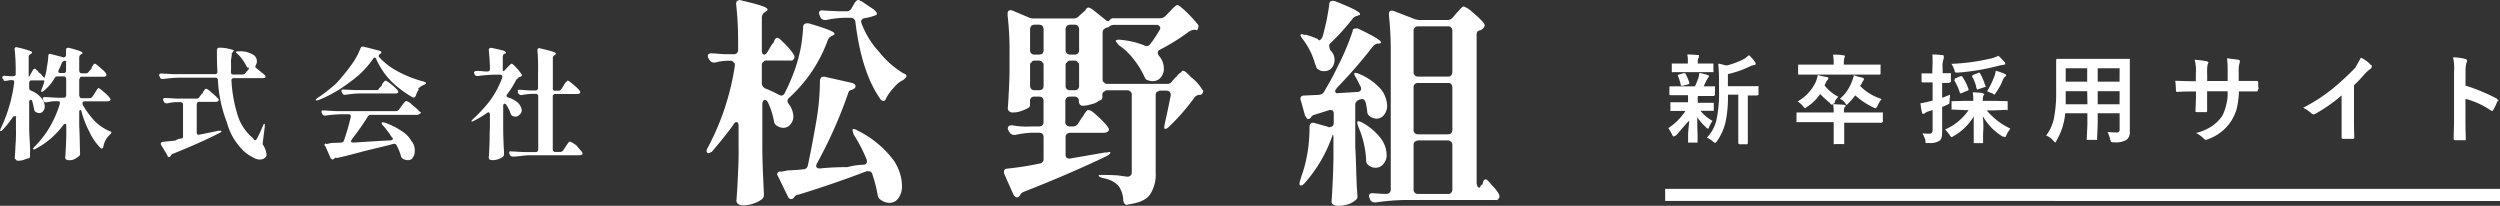 <?xml version="1.0" encoding="UTF-8"?> <svg xmlns="http://www.w3.org/2000/svg" id="レイヤー_1" data-name="レイヤー 1" viewBox="0 0 414 34.08"><rect x="0" y="0" width="414" height="34.08" fill="#333333" stroke="none"/><defs><style>.cls-1{fill:#fff;fill-rule:evenodd;}</style></defs><path class="cls-1" d="M275.75,33.26v-2H414v2ZM412.88,18.18c-.06.15-.13.18-.21.18s.07,0-.18-.08a13.31,13.31,0,0,0-4.21-1.93V20c0,.4,0,1.45.06,3h0c0,.28-.09.2-.28.2h-1.43c-.2,0-.3-.06-.3-.24,0-1,.06-2.09.06-3.12v-8a8.58,8.58,0,0,0-.16-2.37,9.7,9.7,0,0,1,2,.26c.2.06.3.13.3.27s0,.25-.07.37-.17.64-.17,1.5v2.29a29.92,29.92,0,0,1,5.23,2.18c0,.22.25.17.25.36a.46.46,0,0,0-.21.06A8.13,8.13,0,0,1,412.88,18.18ZM391.7,12.11a25.4,25.4,0,0,1-1.88,2v5.3c0,.94,0,2.05.05,3.34h0a.21.21,0,0,1-.19.23H388c-.07,0-.23-.07-.23-.2v-7a25.83,25.83,0,0,1-4.41,3.08.5.5,0,0,1-.24.06.54.54,0,0,1-.34-.16,5.91,5.91,0,0,0-1.38-.94,27.54,27.54,0,0,0,5.05-3.29,45.6,45.6,0,0,0,3.6-3.35c.28-.54.62-1.09.91-1.65a5,5,0,0,1,1.7,1.26c.08-.07.12,0,.12.1s-.07.26-.07.36A11.14,11.14,0,0,0,391.7,12.11Zm-17.93,3h-3a14.43,14.43,0,0,1-.4,3A8.2,8.2,0,0,1,369.5,20a7.56,7.56,0,0,1-3.78,3c-.22.09-.37.14-.29.14A.53.53,0,0,1,365,23a4.65,4.65,0,0,0-1.33-1,8.28,8.28,0,0,0,2.84-1.28A6.27,6.27,0,0,0,368,19.17a7.49,7.49,0,0,0,.66-1.82,6.91,6.91,0,0,0,.23-2.26H365.5v3.23a.24.24,0,0,1-.11.23h-1.54c-.19,0-.29-.08-.29-.19h0c.06-.91.09-1.78.09-2.62v-.61h-.41c-1,0-1.89,0-2.72.08-.11,0-.18-.1-.19-.31a11.28,11.28,0,0,0-.11-1.54c.75,0,1.73.07,3,.07h.41v-1.2a7,7,0,0,0-.2-2.36,19.17,19.17,0,0,1,2,.25c.16,0,.33.29.33.23s-.12.17-.18.34a6.63,6.63,0,0,0-.07,1.54v1.16h3.39v-1.9a16.56,16.56,0,0,0-.1-1.86c.93.11,1.56.2,2,.27a.33.33,0,0,1,.13.26.89.89,0,0,1-.07.28,4.79,4.79,0,0,0-.13,1.41v1.53h3c.11,0,.17,0,.22.17a2.65,2.65,0,0,1,0,.63c0,.22.16.43,0,.63s0,.3-.16.3ZM352.7,21.86a1.55,1.55,0,0,1-.54,1.27,3.51,3.51,0,0,1-2.11.41.87.87,0,0,1-.45-.06c-.05,0,0-.17-.14-.3a4.39,4.39,0,0,0-.45-1.32c.58,0,1.08.06,1.49.06a.44.44,0,0,0,.51-.38.33.33,0,0,0,0-.14V18.74h-3.63v1.91L347.27,23c0,.08,0,.13.11.14h-1.81a.17.17,0,0,1,0-.14l.1-2.37V18.74H342a10.84,10.84,0,0,1-1.39,4.43c-.12.22-.22.42-.29.42a3.89,3.89,0,0,0-.34-.36,2.88,2.88,0,0,0-1.14-.81,7.05,7.05,0,0,0,1.32-3,21.94,21.94,0,0,0,.34-4.28V9.9s.13-.15,0-.17H352.7a.19.19,0,0,1,0,.15v12Zm-7.06-10.58h-3.56V13.5h3.56Zm0,3.8h-3.56v2.17h3.6Zm5.37-3.8h-3.63V13.5H351Zm0,3.8h-3.63v2.17H351Zm-18.72,7.21c-.11.24-.14.39-.28.39a1,1,0,0,0-.38-.09,9.33,9.33,0,0,1-3.29-3.4A13.19,13.19,0,0,1,328.4,22v1.68h-1.55a.24.24,0,0,1,0-.12v-4.3a9,9,0,0,1-3.35,3.26c-.16.11-.28.17-.19.17-.21,0-.31-.12-.46-.37a8,8,0,0,0-.74-.9,9.13,9.13,0,0,0,3.89-3.2h-.48l-2-.09c-.27,0-.32,0-.34.09v-1.4a.2.2,0,0,1,0-.15c0,.14.07.06.33.06l2-.05h1.27c0-.36,0-.83-.1-1.41a13.55,13.55,0,0,1,1.6.11c.16.18.32.08.32.18s-.09.13-.13.22l-.06.18a2.92,2.92,0,0,0-.06.72h1.79l2.16.05c.09,0,.23.1.17-.05a.17.17,0,0,1,0,.14V18a.39.39,0,0,0,.09.29c-.15-.12-.2-.12-.29-.12l-2.16.09H329a11.31,11.31,0,0,0,3.89,3C332.84,21.44,332.5,21.81,332.29,22.29Zm-.6-9.11a9.46,9.46,0,0,1-1.15,2.12c-.15.23-.26.34-.13.34-.25,0-.26-.06-.43-.18a7.89,7.89,0,0,1-.91-.37,16.35,16.35,0,0,0,1.21-2.49,5.38,5.38,0,0,0,.22-.9,9.4,9.4,0,0,1,1.44.49q.27.12.27.24c0,.14,0,.14-.15.23A1.59,1.59,0,0,0,331.69,13.18ZM327.76,12q.08,0,.15.15a9,9,0,0,1,.84,2c.05.06.15.1.15.13a1,1,0,0,1-.34.16l-.95.31a.56.56,0,0,1-.17.09c-.06,0,.05-.11-.14-.22a5.13,5.13,0,0,0-.76-2c0,.11.12-.09.12-.11s-.09-.09.09-.13l.83-.32C327.67,12,327.88,12,327.76,12Zm-3.1.59c.09.08.15,0,.26,0l.06.12a8.7,8.7,0,0,1,1,2,.24.24,0,0,1,0,.12c0,.19-.07.12-.21.18l-.93.39a.64.64,0,0,1-.18.06c.14,0-.08,0-.11-.13a9,9,0,0,0-.92-2.05.38.38,0,0,0,.09-.13s-.09-.09,0-.15Zm7.15-1.88a5.76,5.76,0,0,0-.81.15A36.61,36.61,0,0,1,324.26,12H324a.29.29,0,0,1-.26-.11.28.28,0,0,1-.05-.23,6.25,6.25,0,0,0-.52-1.11,33.62,33.62,0,0,0,6.4-.86,5,5,0,0,0,1.35-.47,7.84,7.84,0,0,1,1,1,.56.56,0,0,1,.15.32c0,.08-.05.15-.24.15Zm-9,3h-1.19v2.47l1.31-.52c0,.33-.07.67-.08,1s0,.43-.08.49a2.07,2.07,0,0,1-.39.22l-.76.33v4c0,.81-.06,1.34-.48,1.6a2.87,2.87,0,0,1-1.74.36,1.93,1.93,0,0,1-.48,0,.49.49,0,0,1-.05-.41,9.63,9.63,0,0,0-.5-1.19,10.69,10.69,0,0,0,1.13.06.46.46,0,0,0,.41-.15.84.84,0,0,0,.13-.46V18.2l-.73.24a1.28,1.28,0,0,0-.57.31c-.09,0,0,.06-.26.06s-.16-.07-.19-.2a9.78,9.78,0,0,1-.26-1.53,12,12,0,0,0,1.47-.31,5.36,5.36,0,0,0,.54-.14v-3h-1.67c-.11,0-.16-.06-.16-.18V12.31a.54.54,0,0,1,0-.18.33.33,0,0,1,.14,0H320V11.3A16.05,16.05,0,0,0,320,9c.55,0,1.1.05,1.64.11.17,0,.26.07.26.16a1,1,0,0,0,0,.35,3.32,3.32,0,0,0-.2,1.62v.86h1.37a.43.43,0,0,1,0,.16v1.3a.54.54,0,0,1-.24.08ZM311.66,20.3H305.4v3.38a.22.22,0,0,1,0,.16.33.33,0,0,1-.14,0h-1.41c-.16.12-.19-.06-.19-.14V20.2h-6.22s.06-.07.06-.15V18.78c0-.12,0-.18.07-.18h6.09a7.13,7.13,0,0,0-.1-1.38c.63.06,1.2.05,1.71.11.17,0,.38.09.38.2s-.16.15-.23.29a2.07,2.07,0,0,0-.06.61v.17h6.44a.2.2,0,0,1,0,.15v1.41a.24.24,0,0,1-.12.07Zm-1.06-2.38a1,1,0,0,1-.37-.15,12.09,12.09,0,0,1-3-2A14.09,14.09,0,0,1,306.19,17c-.2.16-.32.36-.38.36s-.18-.21-.34-.41a1.4,1.4,0,0,0-.8-.59,7,7,0,0,0,2-2.87,5,5,0,0,0,.33-1.06,6.88,6.88,0,0,0,1.41.4c.17.07.26.15.26.24s-.05.14-.14.32c.05,0-.19.16-.2.4l-.3.42a8.55,8.55,0,0,0,3.57,2.17,3.94,3.94,0,0,0-.61,1c-.17.33-.27.47-.37.47Zm.71-5.59H297.77s0-.07,0-.05v-1.6h5.89v-.14a8.42,8.42,0,0,0-.11-1.5,7.78,7.78,0,0,1,1.71.1c.18,0,.26.07.26.16a1.63,1.63,0,0,1-.11.31,4.86,4.86,0,0,0-.07.93v.14h6.08a.25.25,0,0,1,0,.17v1.38ZM303.84,17c-.32.22-.42.33-.49.33A.79.79,0,0,1,303,17a19.69,19.69,0,0,1-1.59-1.45,7.31,7.31,0,0,1-2.12,2.1,1.26,1.26,0,0,1-.36.24c-.06,0-.18-.11-.36-.34a3.81,3.81,0,0,0-.88-.77,7.27,7.27,0,0,0,3-3.23,5.71,5.71,0,0,0,.33-1.14,12.81,12.81,0,0,0,1.61.34.2.2,0,0,1,.15.22.27.27,0,0,1-.12.22,1.9,1.9,0,0,0-.37.63l-.15.3A6.72,6.72,0,0,0,304.43,16c-.29.32-.57.6-.57.87Zm-12.78-1.21h-1.62v7.92s-.06.16-.12.16H288c.06,0-.13-.11-.14-.17a.2.2,0,0,1,0-.15V15.66h-1.71a20,20,0,0,1-.42,4.63,9.34,9.34,0,0,1-1.38,3.05c-.15.2-.26.3-.34.3a1,1,0,0,1-.35-.23,3.88,3.88,0,0,0-1-.64,6.25,6.25,0,0,0,1.65-3.24,21,21,0,0,0,.36-4.62V13.17c0-1.07-.07-2-.13-2.64.53,0,1,.3,1.47.28A13.69,13.69,0,0,0,288.9,9.7c.19-.16.47-.36.73-.59a6.39,6.39,0,0,1,1,1.14.46.46,0,0,1,.11.3c0,.11-.08.18-.24.2a2,2,0,0,0-.63.19,17,17,0,0,1-3.73,1.31v2h5.07c.13,0,0,.07,0,.14v1.17c0,.11.09.13,0,.15s0,0-.13,0Zm-7.17.09h-2.73a6.46,6.46,0,0,0,0,.88V17h2.73c-.09,0-.09.07-.09.22v1.11h-2.21a7.52,7.52,0,0,0,2,1.68,5,5,0,0,0-.57,1c-.06.17,0,.26-.18.26s-.19-.08-.34-.23a7.84,7.84,0,0,1-1.43-1.66c0,.89,0,1.82.05,2.78v1.43a.38.38,0,0,1-.15,0h-1.42a.33.33,0,0,1,0-.14V22.18c.05-.91.15-1.67.2-2.23-.67.65-1.36,1.52-2.15,2.41a2.3,2.3,0,0,1-.44.23c-.05,0-.17-.11-.26-.32a9.7,9.7,0,0,0-.62-1.08,9.82,9.82,0,0,0,2.83-2.84h-2.34a.19.19,0,0,1-.15,0,.38.38,0,0,1,0-.15V16.91h2.92V15.74h-2.93c-.11,0-.16-.06-.16-.12V14.45c0-.11.05-.17.16-.17h4.07a10.6,10.6,0,0,0,.61-1.53,2.61,2.61,0,0,0,.11-.68,5,5,0,0,1,.77.15l.62.17a.21.21,0,0,1,.2.22.34.34,0,0,1-.13.25c-.09.07-.07.19-.24.36-.2.45-.37.8-.5,1.06H284s0,.24,0,.14v1.21a.17.17,0,0,1,0,.1l-.09,0ZM279,12.1c.06,0,.11.05.15.14a9.11,9.11,0,0,1,.6,1.44v.11c0,.07-.06.11-.18.15l-.92.24h-.16c-.07,0-.13,0-.16-.17a8.85,8.85,0,0,0-.44-1.41l-.06-.12c0-.08.07-.12.2-.15l.82-.24Zm4.61-.17H277a.2.2,0,0,1-.15,0V10.5s.07,0,.14,0h2.52v-.43a4.27,4.27,0,0,0-.1-1.07,16.16,16.16,0,0,1,1.67.09c.4,0,.26.06.26.14a.62.62,0,0,0,0,.27.86.86,0,0,0-.19.58v.42h2.59a.33.33,0,0,1,0,.14v1.11c0,.08,0,.13.15.15ZM247.51,33.1h-14.9a38,38,0,0,0-4.76.4h-.21a.79.79,0,0,1-.73-.43l-.1-.26a1.53,1.53,0,0,1-.11-.27c0-.46.24-.61.72-.56l1.62.11h.51a.76.76,0,0,0,.56-.2.72.72,0,0,0,.2-.56V8.8A56.66,56.66,0,0,0,230,2.42V2.28c0-.34.16-.54.47-.54a1.53,1.53,0,0,1,.36.07l3.35,1.3a2.83,2.83,0,0,0,.91.18h4.58a1.1,1.1,0,0,0,.93-.44l.58-.68c.12-.12.27-.28.45-.49a5.38,5.38,0,0,1,.45-.47.54.54,0,0,1,.33-.16,4.44,4.44,0,0,1,1.49,1,16,16,0,0,1,1.79,1.7,1.38,1.38,0,0,1,.18.39,1,1,0,0,1-.29.56l-.4.3c-.21-.08-.34.18-.48.15a1.06,1.06,0,0,0-.17.67V30.11a1.87,1.87,0,0,0,.11.66c.08.24.25.27.29.27.26,0,.17-.06.22-.18a.71.71,0,0,1,.4-.38,1,1,0,0,1,.19-.64.38.38,0,0,1,.27-.17c.17,0,.52.29,1,.93a7.15,7.15,0,0,1,1.19,1.49.92.92,0,0,1,.11.43.55.55,0,0,1-.18.4C248,33.19,247.77,33.1,247.51,33.1Zm-7-28a.76.76,0,0,0-.2-.56c-.13-.13-.16-.2-.56-.2h-4.9a.76.76,0,0,0-.56.2.72.72,0,0,0-.2.56v6.8a.72.72,0,0,0,.2.56.76.76,0,0,0,.56.2h4.9c.4,0,.43-.07.56-.2a.76.76,0,0,0,.2-.56Zm0,9.37a.76.76,0,0,0-.2-.56c-.13-.13-.16-.19-.56-.19h-4.9a.68.68,0,0,0-.76.59.43.43,0,0,0,0,.16v7a.71.71,0,0,0,.2.55.69.69,0,0,0,.56.2h4.9c.4,0,.43-.06.56-.2a.75.75,0,0,0,.2-.55Zm0,9.52a.76.76,0,0,0-.2-.56c-.13,0-.16-.2-.56-.2h-4.9c-.25,0-.43.19-.56.2a.72.72,0,0,0-.2.56v7.35a.69.69,0,0,0,.2.56.76.76,0,0,0,.56.2h4.9c.4,0,.43-.07.56-.2a.72.72,0,0,0,.2-.56Zm-16-11.18q-.36-.64-.18-.75a.19.19,0,0,1,.15,0,1.47,1.47,0,0,1,.58.15,9.74,9.74,0,0,1,3.56,2.48,4.61,4.61,0,0,1,1.09,2.74A2.41,2.41,0,0,1,229.2,19a1.55,1.55,0,0,1-1.24.63,2,2,0,0,1-1.08-.36,1,1,0,0,1-.47-.86,12.32,12.32,0,0,0-.25-1.45c-.12-.38-.34-.57-.54-.57a1.31,1.31,0,0,0-.44.07l-.14.07a.84.84,0,0,0-.61.87v7c.18,2.62.13,5.27.36,7.93v.31c0,.21-.23.45-.47.6a3,3,0,0,1-1.17.59,5.33,5.33,0,0,1-1.64.23,1.38,1.38,0,0,1-.74-.21.69.69,0,0,1-.27-.38c.16-2.27.27-4.63.32-7.23V23c0-.51,0-.67-.14-.67h0a23.31,23.31,0,0,1-4.65,8c-.24.24-.32.36-.58.36s-.25-.11-.25-.32a1.5,1.5,0,0,1,.11-.51l.21-.72c.15-.38.3-.87.47-1.44a25.78,25.78,0,0,0,.66-3.26,30.46,30.46,0,0,0,.21-3.3V21a.72.72,0,0,1,.21-.58.68.68,0,0,1,.62-.07L220,21c.08.18.22,0,.26,0a.59.59,0,0,0,.45-.18.75.75,0,0,0,.16-.5V18.86c0-.46-.19-.68-.58-.68l-.29.07-2.27.72a.88.88,0,0,0-.58.36l-.14.18a.49.49,0,0,1-.32.18c-.27,0-.32-.19-.58-.58l-.69-2.48a.43.43,0,0,1-.07-.29c0-.36.22-.54.65-.54l2.38-.11a1.09,1.09,0,0,0,.9-.54c1-1.71,1.7-3,2.2-4.08A39.8,39.8,0,0,0,224,5.13c0-.34.2-.42.47-.42a1,1,0,0,1,.43,0q2.08,1,2.94,1.53c.56.35.85.6.85.74s-.12.17-.36.22h-.22a1.3,1.3,0,0,0-.76.47,81.9,81.9,0,0,1-6,6.9c0,.12-.25.29-.25.46a.48.48,0,0,0,.16.36,1.35,1.35,0,0,0,.49,0l3-.18c.43,0,.65-.23.65-.54a1.55,1.55,0,0,0-.08-.36c-.1-.11-.32-.64-.79-1.51Zm.26-10.2a1.19,1.19,0,0,0-.83.54,36.91,36.91,0,0,1-3.57,3.93.67.67,0,0,0-.26.51,2.06,2.06,0,0,0,.22.73A2.15,2.15,0,0,1,221,9.88a2,2,0,0,1-.46,1.34,1.52,1.52,0,0,1-1.19.54,1.48,1.48,0,0,1-1-.25.92.92,0,0,1-.34-.31c-.09-.13,0-.31-.2-.52a12.08,12.08,0,0,0-2.13-4.29,2.44,2.44,0,0,1-.36-.65c0,.09.09-.11.37-.11a.76.76,0,0,0,.57.11,12.19,12.19,0,0,1,1.84.65c.14.07.28.27.4.27s.44-.34.54-.7A37.91,37.91,0,0,0,220.13.69a.52.52,0,0,1,.58-.57.92.92,0,0,1,.4.07c2.85,1.1,4.11,1.8,4.11,2.09s-.11.15-.32.25Zm-26.2,13.08a1.17,1.17,0,0,0-.87.58A35.23,35.23,0,0,1,193.55,21c-.33.29-.56.39-.68.29a.32.32,0,0,1-.07-.25l.07-.51c.41-1.82.74-3.4,1-4.72v-.22c0-.19-.07-.21-.2-.45a1.21,1.21,0,0,0-.53-.16h-1c-.24,0-.43.22-.56.2a.76.76,0,0,0-.2.56V28.56a6,6,0,0,1-.92,3.6c-.61.91-1.81,1.42-3.59,1.66l-.21.08c-.36,0-.58-.28-.65-.76a4.4,4.4,0,0,0-.76-2.35,4.25,4.25,0,0,0-1-.79,5.9,5.9,0,0,0-1.63-.54c-.45-.12-.68-.25-.68-.4s.2-.11.61-.11,1.39,0,2.6.08l1.51.21a.69.69,0,0,0,.76-.61.54.54,0,0,0,0-.18V15.69a.76.76,0,0,0-.2-.56c-.13,0-.16-.2-.56-.2h-3.35c-.24,0-.43.22-.45.2a.58.58,0,0,0-.31.56v.47c0,.12-.05.4-.56.5a2.77,2.77,0,0,1-1.28.58,4.5,4.5,0,0,1-1.41.25.61.61,0,0,1-.46-.2.82.82,0,0,1-.18-.56.68.68,0,0,0-.6-.75h-.88a.83.83,0,0,0-.56.19.76.76,0,0,0-.2.56v3.43a.69.69,0,0,0,.2.56.89.89,0,0,0,.56.2h.47a1,1,0,0,0,.9-.51l.57-.9a2.55,2.55,0,0,0,.42-.61,3.87,3.87,0,0,1,.43-.57c.11-.16.21-.11.31-.11.33,0,.68.25,1.48,1a13,13,0,0,1,1.7,1.78.85.85,0,0,1,.18.53.78.78,0,0,1-.22.26,1.21,1.21,0,0,1-.69.18h-5.51a.89.89,0,0,0-.56.2.76.76,0,0,0-.2.56v2.81c0,.26.08.59.23.58a.71.71,0,0,0,.6.1l5.77-1a.63.63,0,0,0,.5-.07c.17,0,.41.05.29.15h0q0,.18-.54.51-6.27,3-13.7,5.91a1.16,1.16,0,0,0-.65.5.68.68,0,0,1-.18.26.5.5,0,0,1-.36.18.36.36,0,0,1-.33-.15,1.12,1.12,0,0,1-.29-.36l-1.47-3.31a.92.92,0,0,1-.08-.4c0-.34.2-.52.58-.54a49.91,49.91,0,0,0,5.3-.83.73.73,0,0,0,.69-.77V22.72a.86.86,0,0,0-.17-.56.92.92,0,0,0-.59-.2h-1.19a15.82,15.82,0,0,0-2.74.36h-.22a.83.83,0,0,1-.76-.51L167,21.6c-.07-.14-.11-.28-.11-.21,0-.33.07-.45.2-.55a.86.86,0,0,1,.52-.11,13.05,13.05,0,0,0,3.18.19h1.26a.92.92,0,0,0,.59-.2.81.81,0,0,0,.17-.56V16.73a.86.86,0,0,0-.17-.56.91.91,0,0,0-.59-.19h-.72a.68.68,0,0,0-.76.75v.69a.6.6,0,0,1-.43.5,6.28,6.28,0,0,1-1.1.47,4.15,4.15,0,0,1-1.35.22.77.77,0,0,1-.58-.22.62.62,0,0,1-.22-.47c.15-2,.24-3.94.29-5.91V8.69a50.74,50.74,0,0,0-.32-6.16V2.21c0-.36.21-.54.46-.54a.79.79,0,0,1,.37.07l2.63,1.11a2,2,0,0,0,.9.19h6.56a1.15,1.15,0,0,0,.94-.44l1-.89c.19-.38.37-.48.54-.48s.37.18.54.22l2.34,1.87a.53.53,0,0,0,.33.15.28.28,0,0,1,.18,0,.44.44,0,0,1,.21-.25A.66.66,0,0,1,184.4,3h7.75a1.17,1.17,0,0,0,.87-.4l.69-.7c.21-.24.44-.47.67-.69S194.9.8,195,.8s.66.39,1.48,1.17a24.91,24.91,0,0,1,1.84,2,.59.59,0,0,1,.15.4,1.48,1.48,0,0,1-.25.64.89.89,0,0,0-.48-.1,1.93,1.93,0,0,0-.93.36,33.38,33.38,0,0,1-4.69,2.92.58.58,0,0,0-.4.5.92.92,0,0,0,.22.55,3.16,3.16,0,0,1,.79,2.09,2.14,2.14,0,0,1-.52,1.49,1.68,1.68,0,0,1-1.32.6,2.13,2.13,0,0,1-.79-.15.9.9,0,0,1-.4-.23c0-.11-.18-.27-.25-.49a13.26,13.26,0,0,0-1.73-2.77,10,10,0,0,0-2.42-2.3c-.43-.49-.6-.71-.5-.8a1,1,0,0,1,.72-.11,13.8,13.8,0,0,1,4,.94.91.91,0,0,0,.4.1.79.79,0,0,0,.61-.39A21.62,21.62,0,0,0,192,5a.66.66,0,0,0,.15-.43s-.06-.26-.18-.25a.45.45,0,0,0-.36-.22h-7.14a1.37,1.37,0,0,0-.49.09,1.87,1.87,0,0,0-.49.34h-.17a1.57,1.57,0,0,0-.59.36,1,1,0,0,0-.14.5v7.85a.54.54,0,0,0,.31.43c0,.13.21.2.45.2h9.92a.88.88,0,0,0,.83-.44l.57-.65c.1,0,.24-.24.44-.45s.34-.36.46-.32c.12-.25.23-.31.33-.31.33,0,.65.38,1.44,1.14a7.55,7.55,0,0,1,1.77,2c.09,0,.14.13.14.27a.87.87,0,0,1-.36.56ZM172.82,5a1.25,1.25,0,0,0-.17-.73.92.92,0,0,0-.59-.2h-.72a.76.76,0,0,0-.56.2,1.06,1.06,0,0,0-.2.73V8.26a.69.69,0,0,0,.61.76h.87a.92.92,0,0,0,.59-.2.86.86,0,0,0,.17-.56Zm0,5.78c0-.24-.07-.43-.17-.42a.61.61,0,0,0-.59-.34h-.72a.53.53,0,0,0-.56.34c-.13,0-.2.18-.2.42v3.38a.76.76,0,0,0,.2.56.72.72,0,0,0,.56.2h.72a.85.85,0,0,0,.59-.2.86.86,0,0,0,.17-.56ZM178.7,5a1.06,1.06,0,0,0-.2-.73.76.76,0,0,0-.56-.2h-.72a.89.89,0,0,0-.56.2,1.06,1.06,0,0,0-.2.73V8.26a.76.76,0,0,0,.2.56.89.89,0,0,0,.56.2h.72a.69.69,0,0,0,.76-.76Zm0,5.78c0-.24-.07-.43-.2-.42a.53.53,0,0,0-.56-.34h-.72a.57.57,0,0,0-.56.34c-.13,0-.2.18-.2.42v3.38a.69.69,0,0,0,.76.76h.72a.69.69,0,0,0,.76-.76Zm-30.64,3.67a7.8,7.8,0,0,0-1.32,1.8c-.09.29-.22.44-.47.44a.66.66,0,0,1-.47-.29Q142.67,12,141.66,3.65a.76.76,0,0,0-.8-.72h-1.22a16.74,16.74,0,0,0-2.82.36h-.21a.79.79,0,0,1-.76-.5l-.11-.25a1.08,1.08,0,0,1-.11-.4c0-.34.23-.48.69-.43s1.55.09,2.67.14h1.15a.92.92,0,0,0,.9-.54l.54-.94c.26-.26.34-.39.58-.39s.28.22.47.18l2.09,1.4a2.74,2.74,0,0,1,.45.51.45.45,0,0,1,0,.36,7.64,7.64,0,0,1-1.88.54c-.46.07-.69.28-.69.61l.08.29a14.28,14.28,0,0,0,2.9,4.7,15,15,0,0,0,4,3.54,1,1,0,0,1,.4.21.35.35,0,0,1,.14.24c0,.14-.18.38-.54.67a4,4,0,0,0-1.52,1.23Zm-10.15-8.6-.15.07a1.3,1.3,0,0,0-.68.72,23.83,23.83,0,0,1-6.39,9.52.83.83,0,0,0-.29.54.91.91,0,0,0,.22.5,3.62,3.62,0,0,1,.76,2,2,2,0,0,1-.49,1.39,1.53,1.53,0,0,1-1.21.56,2,2,0,0,1-1-.33,1,1,0,0,1-.5-.68,11.71,11.71,0,0,0-1-3.17c-.14-.29-.31-.44-.5-.44a.37.37,0,0,0-.31.18,1.14,1.14,0,0,0-.13.51v7.05c0,2.43.14,5.08.26,7.8v.22a.88.88,0,0,1-.33.68,4.44,4.44,0,0,1-1.37.7,4.86,4.86,0,0,1-1.69.31,1.4,1.4,0,0,1-.87-.22.64.64,0,0,1-.29-.5c.1-1.37.18-2.56.24-4.07.06-1.35.16-3,.12-4.92V20.84a.87.87,0,0,0-.09-.45.29.29,0,0,0-.27-.2c-.17,0-.35.14-.54.5-1.08,1.49-2.26,2.94-3.53,4.42-.34.15-.59.36-.76.13A.3.3,0,0,1,117,25a1.2,1.2,0,0,1,.21-.57,42,42,0,0,0,4.48-13.56v-.21c0-.19-.06-.35-.2-.31a.49.49,0,0,0-.41-.31h-.79a9.53,9.53,0,0,0-1.84.29h-.29a.78.78,0,0,1-.69-.47l-.14-.22a.88.88,0,0,1-.11-.39.36.36,0,0,1,.18-.34.73.73,0,0,1,.54-.09c.58,0,1.44.14,2.6.14h.94a.68.68,0,0,0,.75-.76v-1a56.3,56.3,0,0,0-.32-6.49V.58a.55.55,0,0,1,.22-.48.66.66,0,0,1,.61-.06c1.63.39,2.77.69,3.44.92s.92.43.92.6-.09.2-.29.32l-.14.11a1.06,1.06,0,0,0-.51.9V8.26a1.35,1.35,0,0,0,.09.56.29.29,0,0,0,.28.2c.21,0,.42-.17.61-.51l.5-.86a3.17,3.17,0,0,1,.49-.65,1.29,1.29,0,0,1,.27-.58.38.38,0,0,1,.29-.18c.33,0,.59.35,1.28,1A10.34,10.34,0,0,1,131.43,9a.6.6,0,0,1,.14.43.53.53,0,0,1-.18.39c-.19.29-.42.18-.65.18h-3.82c-.24,0-.43.07-.45.2a.58.58,0,0,0-.31.56v3.07a1,1,0,0,0,.73.86,19.13,19.13,0,0,1,2,.94c.33.12.35.18.47.18a.64.64,0,0,0,.58-.4,32.36,32.36,0,0,0,1.76-4.11A28.84,28.84,0,0,0,132.59,8,27.46,27.46,0,0,0,133,4.5a.58.58,0,0,1,.61-.65,1.71,1.71,0,0,1,.32,0c2.82.82,4.26,1.38,4.26,1.69C138.23,5.69,138.1,5.77,137.91,5.85ZM96,25.69H87.68c-.82,0-1.7.2-2.65.22h0c-.35,0-.49-.09-.57-.26l-.08-.16a.5.5,0,0,1-.06-.24.23.23,0,0,1,.1-.19.34.34,0,0,1,.28,0c.46,0,1.15.07,2.07.1h1.94a.4.4,0,0,0,.31-.11.51.51,0,0,0,.11-.31v-8.8a.38.38,0,0,0-.42-.42H88a15,15,0,0,0-1.64.2h-.12c-.19,0-.18-.09-.42-.26l-.06-.12V15.1c0-.08-.06-.15,0-.2a.45.45,0,0,1,.28-.05c.41,0,1,.08,1.88.11h.76a.39.39,0,0,0,.31-.12.4.4,0,0,0,.11-.31V11.91a33.29,33.29,0,0,0-.1-3.6V8.23A.35.35,0,0,1,89.12,8a.42.42,0,0,1,.38,0c.94.23,1.61.38,2,.52s.55.24.55.34-.06.1-.16.26h-.06a.54.54,0,0,0-.28.5v5a.4.4,0,0,0,.11.31A.41.41,0,0,0,92,15h.48a.57.57,0,0,0,.5-.29l.36-.56c0-.09.13-.22.24-.38a.74.74,0,0,1,.42-.36c-.09-.08,0-.12,0-.12a5.16,5.16,0,0,1,.9.66A7.81,7.81,0,0,1,96,15a.46.46,0,0,1,.1.25.28.28,0,0,1-.12.2c-.1.06-.11.1-.4.1H92a.41.41,0,0,0-.35.11.4.4,0,0,0-.11.31v8.75a.4.4,0,0,0,.11.31.49.49,0,0,0,.35.11h.78a.61.61,0,0,0,.5-.28l.38-.58.26-.39a1.7,1.7,0,0,1,.26-.34c.16-.11.13-.15.18-.15a5.39,5.39,0,0,1,1.1.67c.35.44.71.81.92,1.09.06.07.08.15.08.42,0-.09,0,0-.1,0A.89.89,0,0,1,96,25.69ZM86,12.77c-.22,0-.28.33-.47.34A15.93,15.93,0,0,1,84,15.58a.35.35,0,0,0-.12.29c0,.07.1.17.3.27a3.91,3.91,0,0,1,1.68.95,2.05,2.05,0,0,1,.55,1.19A1,1,0,0,1,86,19a.84.84,0,0,1-.65.29,1.23,1.23,0,0,1-.46-.1.68.68,0,0,1-.34-.42,6.25,6.25,0,0,0-.7-1.42.33.33,0,0,0-.28-.2c-.07,0-.09,0-.17.1a.45.45,0,0,0-.07.28v3.54c0,1.49.07,2.85.14,4.33v.1a.53.53,0,0,1-.18.42,2.34,2.34,0,0,1-.74.41,3.09,3.09,0,0,1-1,.17,1.77,1.77,0,0,1-.46-.08c-.07-.12-.16-.21-.16-.32.09-.76.09-1.51.13-2.25s0-1.68.07-2.82V19.12a.84.84,0,0,0-.07-.44.21.21,0,0,0-.17-.1.42.42,0,0,0-.26.12A17.29,17.29,0,0,1,78.44,20c-.2.11-.33.13-.4.06h0a1.94,1.94,0,0,1,.26-.34,23.62,23.62,0,0,0,2.88-3.12,15.5,15.5,0,0,0,2-3.77v-.16c0-.25-.13-.32-.38-.32H81.69a21.41,21.41,0,0,0-2.53.22h-.1a.6.6,0,0,1-.44-.19l-.06-.19c0,.05-.06-.15-.06-.22s.13-.27.53-.24a8.73,8.73,0,0,1,1.2.08h.48a.37.37,0,0,0,.42-.31.21.21,0,0,0,0-.11c0-1.16-.09-2.12-.18-3.08v-.1c0-.12,0-.21.12-.22s.19-.12.34-.08c.89.18,1.51.34,2,.46.2.12.37.22.37.32s0,.11-.16.18h-.08a.58.58,0,0,0-.28.52v1.94c0,.28,0,.42.1.42s.17-.07.3-.22l.36-.38.35-.36c.17-.17.29-.26.37-.26s.33.2.71.61a7.47,7.47,0,0,1,.88,1.07c0,.08.14.15.14.2a.59.59,0,0,1-.3.28.65.65,0,0,1-.27.08Zm-16.63,2a3.46,3.46,0,0,0-.51,1.06c-.09.2-.2.3-.36.3a.43.43,0,0,1-.22-.06,17.51,17.51,0,0,1-3.52-2.66,12.76,12.76,0,0,1-2.45-3.63c-.08-.18-.16-.26-.26-.26s-.18.06-.26.2a15.31,15.31,0,0,1-3.85,3.85,21.64,21.64,0,0,1-5.24,3c-.09.05-.39.06-.43,0h0c0-.12.1-.23.31-.36a26.69,26.69,0,0,0,3.09-2.41,32.15,32.15,0,0,0,2.46-3A11.84,11.84,0,0,0,59.69,8a.37.37,0,0,1,.44-.3l.08,0,2.62.68a.35.35,0,0,1,.23.12.25.25,0,0,1,.09.2q0,.12-.18.18a.55.55,0,0,0-.26.38.23.23,0,0,0,.06.16A11.35,11.35,0,0,0,66,11.87a19.38,19.38,0,0,0,4.17,1.62l.29.12a.17.17,0,0,1,.09.14c0,.1-.13.19-.34.28a2.54,2.54,0,0,0-1,.69ZM43.66,24.13a3.8,3.8,0,0,1,.48,1.42A.67.67,0,0,1,44,26a1.33,1.33,0,0,1-1,.4,2.05,2.05,0,0,1-1.07-.34,7.3,7.3,0,0,1-1.3-.82,10.18,10.18,0,0,1-3.06-5,22.12,22.12,0,0,1-1.48-7,.4.4,0,0,0-.4-.4h-6a23.49,23.49,0,0,0-2.64.22H26.9a.39.39,0,0,1-.4-.26l-.08-.16a.5.5,0,0,1-.06-.24.23.23,0,0,1,.1-.19.39.39,0,0,1,.28-.05c.45,0,1.17.07,2.06.1h6.77a.38.38,0,0,0,.43-.32.24.24,0,0,0,0-.12c-.06-1-.08-2.2-.08-3.54,0-.3.16-.43.62-.4a6.89,6.89,0,0,1,2.2.44s0,.11-.14.18l-.08.19c-.17,0-.14.15-.14.37l-.14,1a18.52,18.52,0,0,1,0,2,.39.39,0,0,0,.42.26h1.46a.62.62,0,0,0,.52-.24l.36-.44c.1,0,.17-.22.21-.31s.06-.14,0-.15h-.08c-.16.1-.29-.19-.4-.4a6.47,6.47,0,0,0-.63-1,3.89,3.89,0,0,0-.79-.88c-.19-.19-.27-.23-.24-.36h0a1.21,1.21,0,0,1,.38-.06h.12a4,4,0,0,1,2.24.5,1.25,1.25,0,0,1,.73,1.18,1.1,1.1,0,0,1-.16.56c-.07.11-.1.35-.1.28a.29.29,0,0,0,.16.26l1.34,1.08a.5.5,0,0,1,.2.34.2.2,0,0,1-.12.18,1,1,0,0,1-.34.06H38.75a.37.37,0,0,0-.42.44,23.35,23.35,0,0,0,1,5.62,8,8,0,0,0,2.55,3.86l.19.3a.28.28,0,0,0,.18.06c.09,0,.18-.09.28-.22a22.34,22.34,0,0,0,1-2.15c.11-.25.19-.36.26-.34s.06.08.06.18a1,1,0,0,1,0,.24l-.34,2.73v.29A.77.77,0,0,1,43.66,24.13Zm-28.07-4.2a7.62,7.62,0,0,0,2.52,1.75c.34.11.34.2.34.26a.7.7,0,0,1-.24.32,3.62,3.62,0,0,0-1.1,2,.28.28,0,0,1-.26.32.35.35,0,0,1-.24-.14,8.81,8.81,0,0,1-1.76-2.55,16,16,0,0,1-1.35-3.42.23.23,0,0,0-.22-.26c-.11,0-.07,0-.11.08a.42.42,0,0,0-.05.22v2.38c.09,1.44.08,2.92.14,4.43v.12a.55.55,0,0,1-.16.38,3.73,3.73,0,0,1-.7.47,1.59,1.59,0,0,1-1,.21.71.71,0,0,1-.45-.12.35.35,0,0,1-.15-.28c.09-1.18.15-2.48.18-3.93V21c0-.39,0-.51-.2-.51a.38.38,0,0,0-.3.2,13.62,13.62,0,0,1-4.57,3.93c-.23.12-.37.14-.44.06v-.06c0-.1.19-.21.22-.34a15.12,15.12,0,0,0,2.5-3.18A18.39,18.39,0,0,0,9.9,17.22a.54.54,0,0,0,0-.18v-.22a1,1,0,0,0-.39-.08H9.08a5.66,5.66,0,0,0-1.3.18H7.59a.38.38,0,0,1-.38-.26l-.06-.12a.5.5,0,0,1-.06-.24s0-.15.1-.19.31-.07.28-.05c.46,0,1.15.07,2.07.1h1a.4.4,0,0,0,.31-.11.51.51,0,0,0,.11-.31V13.05a.68.68,0,0,0-.11-.31.4.4,0,0,0-.31-.11H9.46A.5.5,0,0,0,9,13a7.7,7.7,0,0,1-1.73,2,.55.55,0,0,1-.34.19h-.1a1.13,1.13,0,0,1,.08-.48,5.38,5.38,0,0,0,.2-.51c.06-.15.1-.29.14-.41.11-.33.12-.5,0-.5h-2s-.24,0-.31.11a.68.68,0,0,0-.11.31v.8a.51.51,0,0,0,.32.49,3.9,3.9,0,0,1,1.72,1.25,2.18,2.18,0,0,1,.54,1.35,1.19,1.19,0,0,1-.27.79.76.76,0,0,1-.65.31,1.23,1.23,0,0,1-.62-.2.87.87,0,0,1-.24-.5,8.89,8.89,0,0,0-.3-1.26c0-.18-.14-.22-.26-.22s-.12,0-.08.05a.23.23,0,0,0-.16.25V21.1c0,1.44.2,2.92.14,4.43v.12c0,.15.12.27-.18.55a2.29,2.29,0,0,0-.76.22,2.74,2.74,0,0,1-.94.17c-.2,0-.36,0-.41-.12s-.24-.17-.24-.28c.06-.75.1-1.48.13-2.2a24.89,24.89,0,0,0,.07-2.73V19.5c0-.11.17-.19-.05-.26,0-.07-.08,0-.15,0a.27.27,0,0,0-.3.1A14.94,14.94,0,0,1,.44,21.48c-.17.19-.31.25-.4.18s0-.06,0-.12a.63.63,0,0,1,.1-.32,24.68,24.68,0,0,0,2.2-7.51v-.08c0-.25,0-.38-.4-.38H1.72a3.82,3.82,0,0,0-.66.12H.86c-.12,0-.28,0-.29-.24L.44,13a.35.35,0,0,1-.06-.24c0-.18.32-.26.4-.24s.58.06,1.06.08h.34a.4.4,0,0,0,.31-.11c.14-.07.11-.17.11-.31v-.48a31,31,0,0,0-.18-3.6v0a.33.33,0,0,1,.12-.27.43.43,0,0,1,.35,0q1,.21,1.89.51c.35.12.53.23.53.33s0,.11-.16.18V8.9c-.31.13-.4.3-.4.5v3.3h.06l.66-1.14a.36.36,0,0,1,.32-.2c.09,0,.19.05.28.28.07-.06.19.08.38.37a1.44,1.44,0,0,1,.5.45,3.51,3.51,0,0,0,.42.44v-.06a6.42,6.42,0,0,0,.38-1.67A13.54,13.54,0,0,0,8,9.27a.4.4,0,0,1,.12-.33.43.43,0,0,1,.35,0l2.08.54h.06a.42.42,0,0,0,.32-.38V8.26h0c0-.24.11-.36.32-.36h.16a17.54,17.54,0,0,1,1.75.51c.33.12.49.23.49.33s.07.11-.16.18L13.38,9a.61.61,0,0,0-.26.5v2.2c0,.13.19.4.11.31a.51.51,0,0,0,.31.11h.67a.54.54,0,0,0,.5-.28l.47-.52c-.09-.09,0-.06.1-.36a3.43,3.43,0,0,1,.24-.33.34.34,0,0,1,.17-.11c.11,0,.39.2.84.61s.9.74,1,1a.43.43,0,0,1,.1.24.27.27,0,0,1-.12.22.7.7,0,0,1-.4.1H13.54a.51.51,0,0,0-.31.11c.08.08-.11.29-.11.31v2.71c0,.13.19.23.11.31a.51.51,0,0,0,.31.11h1.29a.61.61,0,0,0,.5-.28l.34-.54c.07-.1.15-.22.25-.39a3.26,3.26,0,0,1,.24-.35.25.25,0,0,1,.17-.11c.11,0,.4.22.87.65a5.91,5.91,0,0,1,1,1,.42.42,0,0,1,.1.28.34.34,0,0,1-.1.16.79.79,0,0,1-.4.1H14.05a.43.43,0,0,0-.29.08.26.26,0,0,0-.1.22v.2A14.52,14.52,0,0,0,15.59,19.93Zm-4.65-9.54c0-.15,0-.25.1-.31-.2.08-.27-.08-.34-.05-.27.11-.41.23-.46.36a10.31,10.31,0,0,1-.52,1.18.43.43,0,0,0-.06.22c0,.19.12.28.36.28h.5a.4.4,0,0,0,.31-.11c.07.09.11-.18.11-.31ZM29.05,23.25a2.12,2.12,0,0,1,.88-.32.33.33,0,0,0,.38-.27V17.3a.46.46,0,0,0-.11-.3.4.4,0,0,0-.31-.11h-.66a6.59,6.59,0,0,0-1.47.2h-.21a.46.46,0,0,1-.42-.28l-.06-.12a.5.5,0,0,1-.06-.24.35.35,0,0,1,.1-.19.39.39,0,0,1,.28-.05c.45,0,1.14.07,2.06.1h3.07a.5.5,0,0,0,.5-.26l.38-.54c.21,0,.17-.24.27-.38a2.7,2.7,0,0,0,.25-.34.38.38,0,0,1,.3-.11,3.28,3.28,0,0,1,.8.63,7.39,7.39,0,0,1,1.09,1c.15.06.1.14.1.22a.22.22,0,0,1-.12.22.76.76,0,0,1-.39.1H33a.4.4,0,0,0-.31.11c-.07.14-.11.17-.11.31v4.64a.58.58,0,0,0,.12.36,1,1,0,0,0,.34,0c1.1-.21,2.17-.43,3.23-.66a.3.3,0,0,0,.3,0s.12.16.14.08h0c0,.08-.1.18-.3.28-2.11,1.09-4.7,2.24-7.76,3.47a.63.63,0,0,0-.34.26.1.1,0,0,1-.08.12A.25.25,0,0,1,28,26c-.15,0-.26-.08-.25-.24L26.69,24c0-.07-.08-.14-.08-.22a.38.38,0,0,1,.32-.3C27.42,23.41,28,23.39,29.05,23.25Zm36.43-7.79H59.57a15.71,15.71,0,0,0-2.37.22h-.12a.44.44,0,0,1-.4-.26l-.08-.16a.5.5,0,0,1-.06-.24.26.26,0,0,1,.1-.2c.22,0,.16-.06.28,0,.46,0,1.15.06,2.19.08h3.14c.22,0,.38.06.5-.26l.51-.52c-.06-.09,0-.21.13-.36l.27-.33c.06,0,.12-.11.18-.11a3.27,3.27,0,0,1,.94.62,6.82,6.82,0,0,1,1.08,1c.07.25.1.14.1.22a.3.3,0,0,1-.08.2A.58.58,0,0,1,65.48,15.46Zm-11.9,2.82c.46,0,1.16.07,2.13.1h9.85a.6.6,0,0,0,.52-.26l.42-.58c.09-.11.18-.23.26-.35a1.33,1.33,0,0,1,.34-.37.2.2,0,0,1,.16-.12,2.12,2.12,0,0,1,1,.66,8.58,8.58,0,0,1,1.19,1.06c.08.08.26.16.26.24s-.18.13-.26.2A.67.67,0,0,1,69,19H61.43a.53.53,0,0,0-.52.28,40.17,40.17,0,0,1-2.68,3.81c.06.09-.12.18-.12.26a.21.21,0,0,0,.1.17,1.28,1.28,0,0,0,.28.07L63,23.31l1.61-.08c.24,0,.45-.12.45-.28s-.12-.18-.17-.24a16.57,16.57,0,0,0-1.57-2.07.39.39,0,0,1-.09-.36s-.09-.06,0-.06l.48.06a12.64,12.64,0,0,1,2.78,1.38,4.74,4.74,0,0,1,1.66,1.7A2.33,2.33,0,0,1,68.68,25a1.62,1.62,0,0,1-.34,1.08c-.06.28-.51.42-.8.42a1.6,1.6,0,0,1-.8-.22.69.69,0,0,1-.34-.44,8.1,8.1,0,0,0-.72-1.78.4.4,0,0,0-.38-.26.43.43,0,0,0-.16,0c-1,.3-2.35.6-4,1s-3.44.94-5.38,1.35c-.19-.13-.32-.06-.4.13,0-.07,0,0,.08,0-.23,0-.3.12-.38.12s-.11-.07-.18-.12-.12,0-.16-.2l-.85-1.9a.26.26,0,0,1-.13-.22.4.4,0,0,1,.09-.2c.06-.06.15.07.27.07l.76-.17,1.58-.06a.61.61,0,0,0,.48-.24,39.79,39.79,0,0,0,1.17-4,.33.33,0,0,0,0-.14c0-.21-.13-.32-.39-.32h-1a21.86,21.86,0,0,0-2.8.22h-.12a.4.4,0,0,1-.4-.26l-.08-.16a.43.43,0,0,1-.06-.22.23.23,0,0,1,.1-.21A.39.39,0,0,1,53.58,18.28Zm75.78,10.14,1.08-.22c1.27-.05,2-.11,2.56-.18a.78.78,0,0,0,.79-.69c.53-2.47,1-5,1.45-7.64a39.33,39.33,0,0,0,.54-6.31c0-.24.07-.29.21-.58a.85.85,0,0,1,.62-.1l4.43,1a1.52,1.52,0,0,1,.5.23.58.58,0,0,1,.15.35c0,.09-.07.2-.21.37l-.22.09c-.24.2-.42.15-.52.22a.61.61,0,0,0-.24.33A74.21,74.21,0,0,1,135.31,27a1.1,1.1,0,0,0-.15.44.38.38,0,0,0,.18.34.76.76,0,0,0,.51.09,41.67,41.67,0,0,1,4.47-.21,11.16,11.16,0,0,1,2.63-.4c.41,0,.62-.23.62-.54a.89.89,0,0,0-.07-.36,26.23,26.23,0,0,0-2.13-4.11c-.22-.58-.18-.83-.15-.9a.19.19,0,0,1,.15,0,1.12,1.12,0,0,1,.58.22A16.41,16.41,0,0,1,147.57,26a7.73,7.73,0,0,1,1.8,4.68,3.45,3.45,0,0,1-.57,2.09,1.79,1.79,0,0,1-1.52.8,2.43,2.43,0,0,1-1.44-.51,1,1,0,0,1-.5-.81,24.93,24.93,0,0,0-.87-3.4.63.63,0,0,0-.65-.51.86.86,0,0,0-.32,0c-3.2,1.22-6.81,2.5-11.26,3.87a.88.88,0,0,0-.65.34l-.18.22a.5.5,0,0,1-.36.18c-.24,0-.44-.09-.61-.5l-1.62-3.32a.52.52,0,0,1-.11-.4.48.48,0,0,1,.59-.33l.06,0Zm95.57-8.37a1.91,1.91,0,0,1,.69.25,9.77,9.77,0,0,1,3,2.54,4.65,4.65,0,0,1,1,2.65,2.16,2.16,0,0,1-.52,1.63,1.61,1.61,0,0,1-1.28.64,1.81,1.81,0,0,1-1.16-.39,1,1,0,0,1-.43-.94,15.62,15.62,0,0,0-1.33-5.55c-.15-.46-.17-.72-.08-.79S225,20.05,224.93,20.05Z" transform="translate(0 0.02)"></path></svg> 